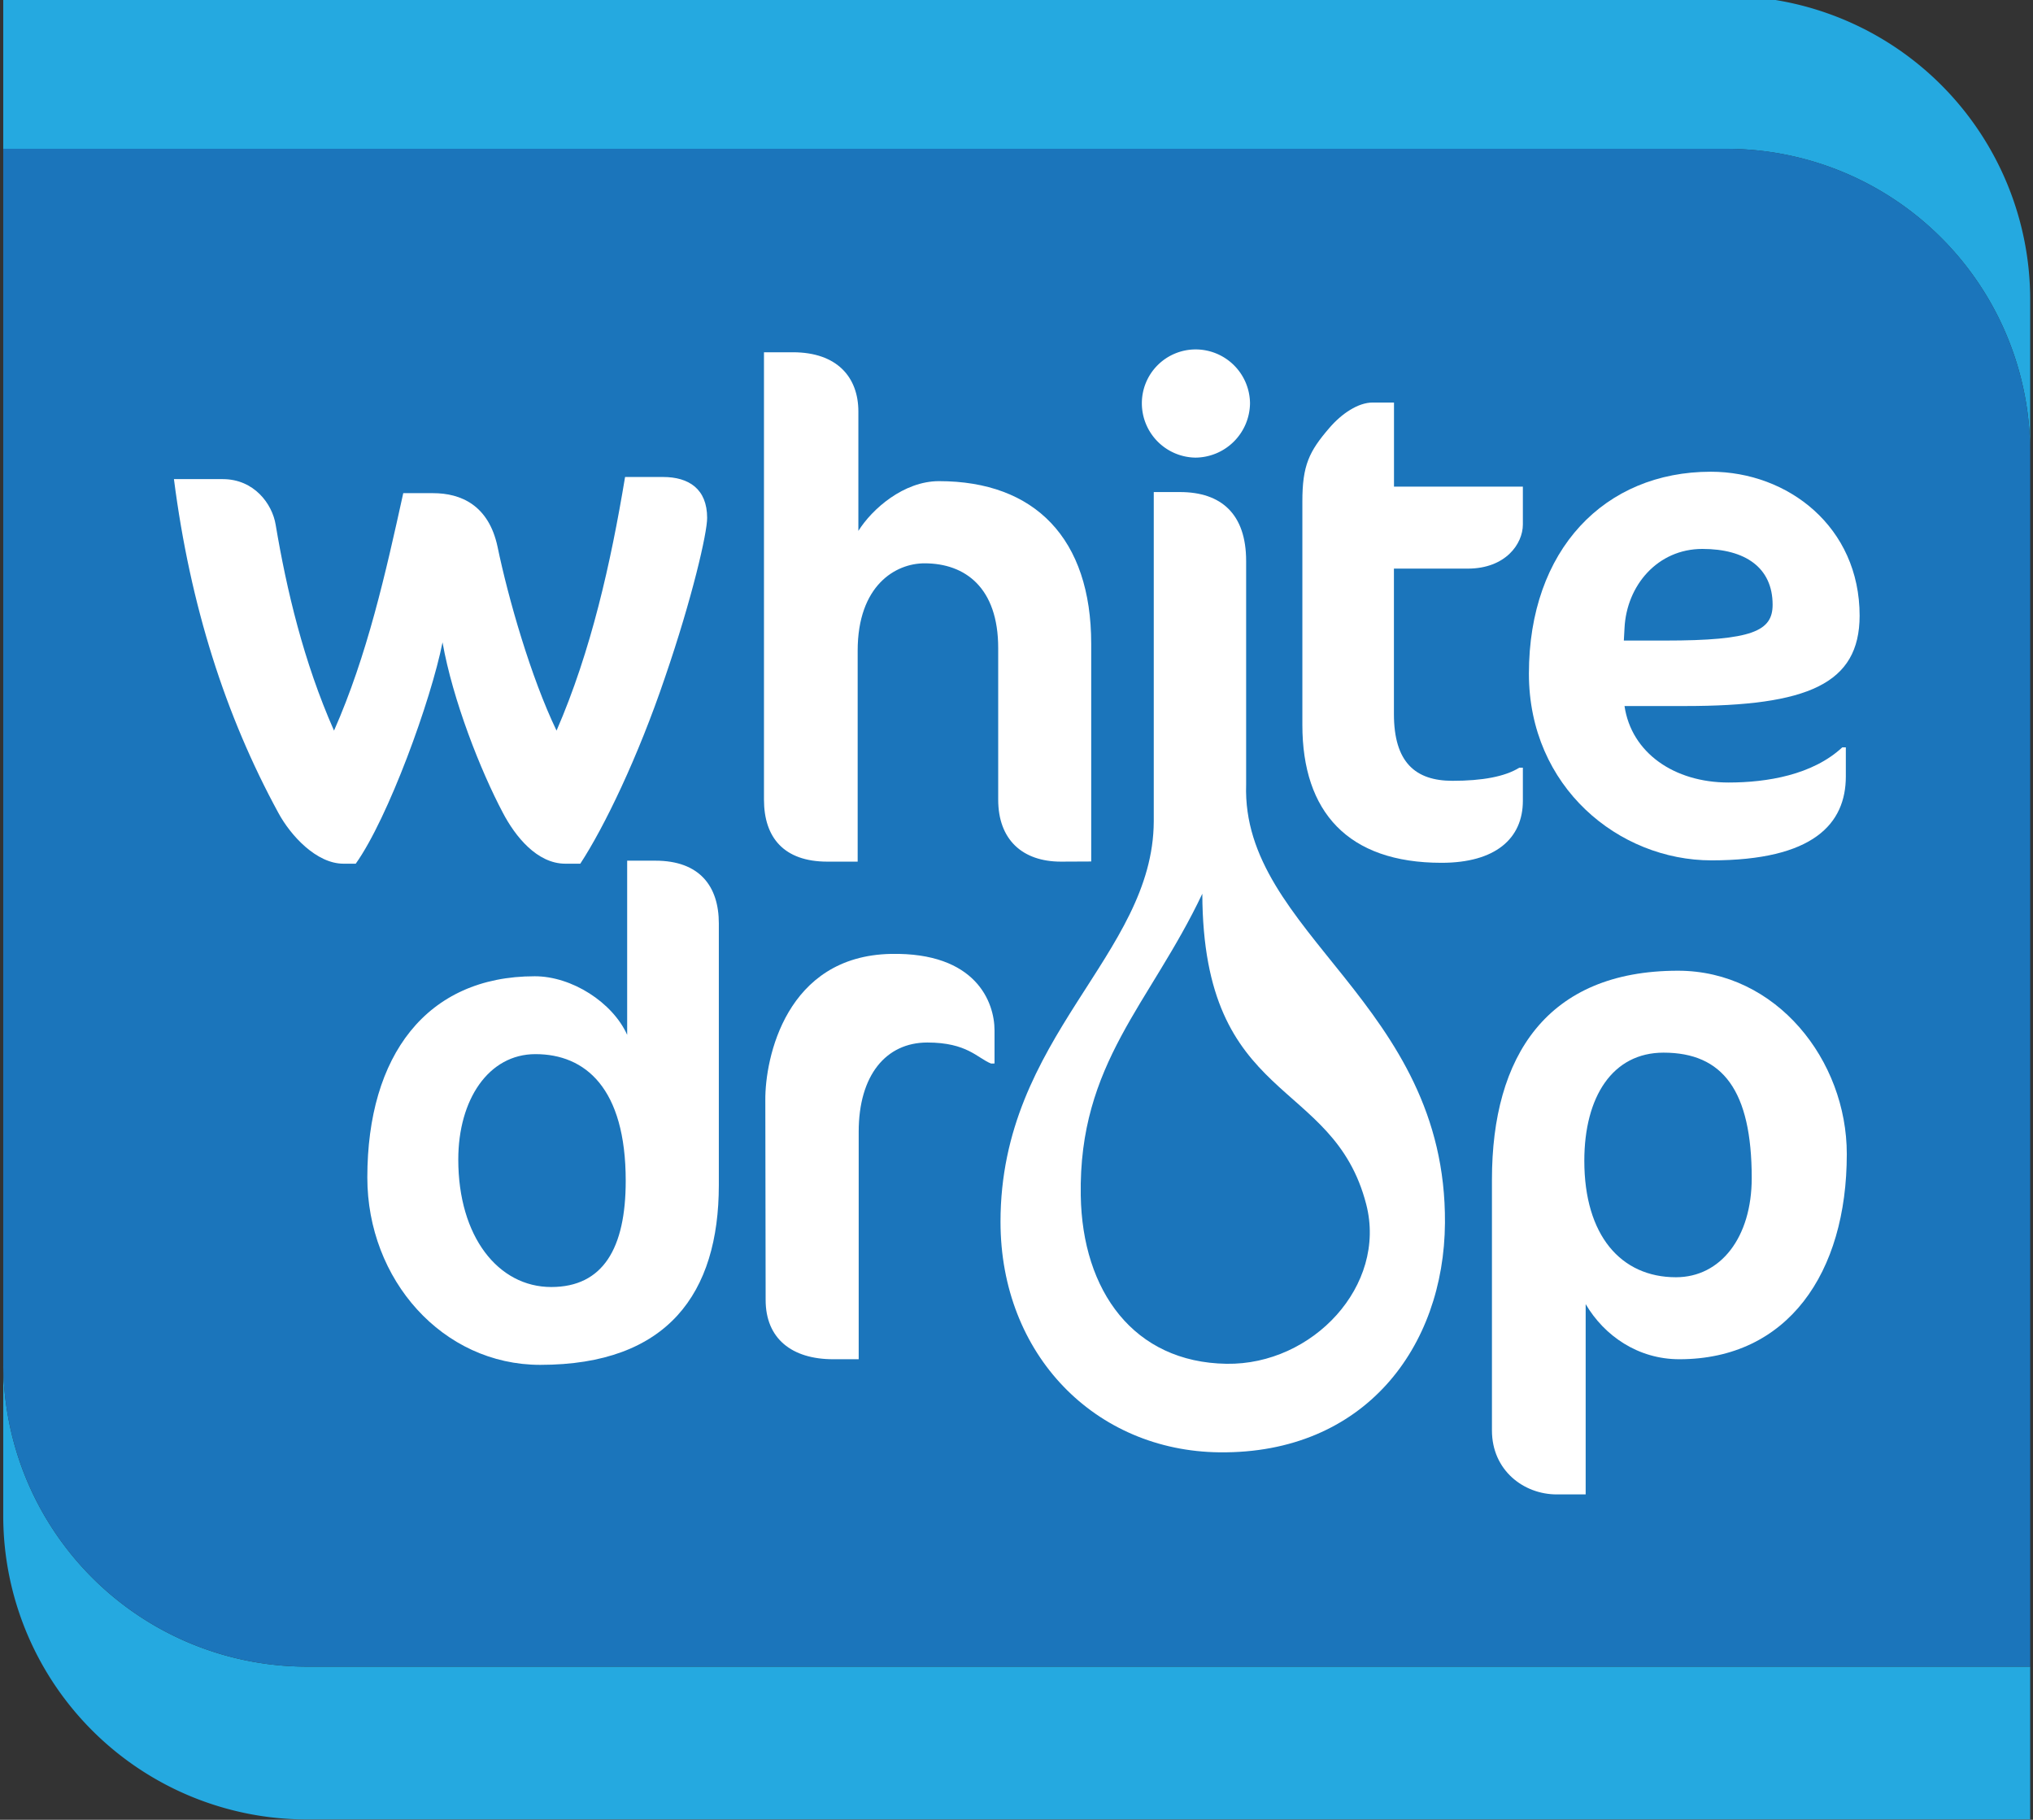 <?xml version="1.0" encoding="UTF-8"?>
<svg data-bbox="0.91 -1.12 1210.434 513.02" viewBox="0 0 572 512" xmlns="http://www.w3.org/2000/svg" data-type="color">
    <rect x="0" y="0" width="572" height="512" fill="#333333" stroke="none"/>
    <g>
        <defs>
            <clipPath id="67fd32d6-035d-4bc0-b9f1-9d3918f6d596"/>
        </defs>
        <g clip-path="url(#67fd32d6-035d-4bc0-b9f1-9d3918f6d596)">
            <path d="M1065.91 291.24c3.56 1.34 6.87.47 7.29-4.52.93-11.09 6.5-19.21 9.14-29.53a10.54 10.54 0 001.05.67 8.12 8.12 0 001.06.39c-4.55 9.42-3.51 19.93-3.12 31l3.55-2.72c.07 7.5-.18 12.59 6.11 14.5 2.6.79 5.73-1.36 8.43-2.75.65-.34.86-3 .75-4.52-1-13.81 1.57-9.67-8.51-15.42a11.45 11.45 0 01-3.62-2.58c1.86.7 3.73 1.36 5.59 2.11s3.84 1.6 5.6 2.35c2.12-9.35 4.21-18.6 6.31-27.85l.47.26c-.72 7.91-1.47 15.81-2.17 23.73-.38 4.27.33 7.54 4.12 9.07 2.36.95 4.5 3 6.54 4.43 1.72-6.52 3.55-13.42 5.37-20.31l.69.37c0 2.59 0 5.19-.07 7.79-2.32 2.1-3.38 12-1.76 17.47l5.9-9.15-4.25-8.45a7.07 7.07 0 011.15.91c5.34 6.51 4.74 6.28 11-.47-1.41-2.62-2.76-5.34-4.28-7.91s-3.07-4.73-4.41-7.46l6.78 8 1.11-1.22-6.85-19.6.5-.39 11.73 25.28 2.26-1.43-3.17-6 .19-.42 4.93 5.56.87-1.35-4.91-6.89.25-.59 6.62 5.67 5.57-7.72-5.1-8.82.22-.29 19.94 19c-.88-3.1-1.58-5.58-2.29-8.07l.41-.21 3.67 8.11c.76-2.91 1.41-5.36 2.06-7.82.4 5.37-2.3 11.26 2.6 15.67l2.46-1.58c-.3 1.64-1.13 3.53-.77 5 .47 1.94 1.87 3.54 3.42 6.24.32-2.17.47-3.23.62-4.28l1.23 1c.23-.38.35-.48.35-.58a65.23 65.23 0 01.28-8.71l3.34 19.15h1.15c.61-12.12.27-24.64 7.3-35.08-.67 2.49-1 4.11-1.53 5.64-1.43 4.38-1.7 8.35 2.87 11.15.26-18.25 7.94-32.33 14.37-47.27a118.35 118.35 0 00-4.88 53.58c3.14-8.57 6-16.32 8.83-24.06-2.21 12.75-5 25.3-.5 38.35l.9.06-.39-14.2.65-.11c1.5 10.08-1.54 28.18-1.78 26.66.58 5-127.75 114.13-128.83 113.77-85.56 10.83-377.13 45.36-386.94 46.42-18.73 2-116.87-87.6-135.6-85.58l-.18-1.74c1.32-8.44 2.85-16.81 3.81-25.34.24-2.1-1.39-4.69-2.54-8.22l3.49 4.41a50.35 50.35 0 003.54-5.78 5.73 5.73 0 00-.07-3.81c-2.51-5.44-5.21-10.73-7.64-16.51l11.24 15.67c-1.88-7.23-6.16-12.22-10.13-17.5l.7-1c3.78 4.27 7.54 8.57 11.35 12.8a24 24 0 002.66 2.22l.37 3.7 6.71-9.5c-1.31 6.15-6.72 9.51-3.42 16.88 5.27-3 10.5-5.66 15.5-8.91 2.29-1.48 4.06-4.19 6.18-6.14 2.39-2.2 2.32-4.76.74-7.77-3.21-6.13-6.41-12.26-9.64-18.45a67.76 67.76 0 0117.14 28.05c.51-1 .93-1.72 1.26-2.5s.53-1.54 1-3.1c-.38 4.79-.69 8.71-1 12.64l.9.15c2.68-2.95 5.44-5.78 8-8.9 1.64-2 1.53-4-1-5.13a40.5 40.5 0 01-7.95-4.57l10.93 4c-.7-9.07-3.93-16.5-6.41-24.48 1.34 2.53 2.7 5.05 4 7.59 1.44 2.72 3 5.33 4.22 8.21 1.08 2.63 1.69 5.56 2.81 9.39 2.18-3.48 4-6.16 5.58-9.09.29-.55-.2-2.21-.66-3.07a104.49 104.49 0 01-5.82-11.89l9.12 11.37c.57-.55 1.23-1.21 1.91-1.89.06.3.21.65.14.74-1.46 1.87-.87 3.38.14 5.63 2.26 5.08 4 10.53 6 15.84.48 1.33.82 2.73 1.29 4.32 1.71-1.46 3.21-2.85 4.79-4.06 2.14-1.63 2.17-3.86.69-6.18a106 106 0 01-5.79-9.12l7.34 6.47c.22-15.78 3.87-29.46 10.87-41.46-.39 1.33-.78 2.66-1.18 4-3.63 11.8-5.82 24-4.8 37.14a20.76 20.76 0 001.03 3.9c-.33 1-.66 1.91-1.33 3.82l5.68-.61.33-1.7-3.39-2.57c0-1.8.08-3.61.11-5.09l2.21 3.18c2-10 4-19.87 6-29.76l.63.27-2.1 28.53 1.24.39 1.5-3.91.48.18L665 334l1.7-2.37c.58 3 1.17 6 1.91 9.69 3-3.81 9.18-2.08 8.4-10.55h.27c.29.6.56 1.23 1 2.21l2.88-2.81-7.63-10.31.19-.51 8.52 7.61c1.11-9.63 2.41-19 6.16-27.5-2.45 6.32 1.11 10.47 3.23 15.22 1.92 4.3 3.52 8.84 5.25 13.24 3.37-5 2.29-9.54-2.15-13.63l1.31-.84 11.45 16.89c5.47-4.32 6.3-6.93 3.94-15.69-1.66-6.19-3.76-12.22-5.42-18.55l9.62 19.14.47-.71.71 7.09 7.45-5.21c-.65-1.36-1.21-2.51-1.77-3.66l.32-.39 3.06 3 6.49-9.22-6.52-10.74.55-.72c3.42 4.59 7.09 8.92 10.21 13.84 3 4.73 6.4 8 11 9.15 1.34.33 2.67.7 4.25 1.11 3.92-7.27-2.68-9.76-5.62-15l7.89 5.63c.26-.5.62-1.19 1-1.91.15.24.37.48.34.58-.78 2.57.2 4.16 1.64 6 2.63 3.42 5 7.24 7.48 11a54.65 54.65 0 0111.1-29.5l-1.89 5.09c-1.57 4.18-.77 6.19 2.85 7.88 2 .91 3.84 2.25 6.07 3.58l3.72-4.92-4.51-5.88.53-.91c4.59 4.9 9.18 9.81 13.7 14.62.6-5.59 1.68-11.6 1.72-17.69 0-3.16-1.8-6.46-2.51-10 1.06 1.83 2.13 3.66 3.25 5.6l7.5-19.8.9.56q-1.31 4.73-2.59 9.45c-.3 1.08-.56 2.17-.81 3.27-2.69 11.88-2.65 12.2 2.41 24.12 1.24-3.22 1.24-3.22-2.36-9.45l3.79 3.63c.41-1 .83-2 .81-1.93.87 2.15 1.83 4.63 2.87 7.06 2.62 6.18 5.3 12.33 7.9 18.53a16.58 16.58 0 001.93 4.26 29.4 29.4 0 00.83-4.89c.08-13-1.74-21.12-8.41-38.54 4.61 4.67 10.28 18.65 13.44 33.16 4.83-3 5-3.44 2.9-9.51-1.3-3.73-2.89-7.3-3.93-11.42l8.75 14.33 2.69-1.53.22.46-2.52 2.72 1.67 5.08c2.43-1.71 5.85-1.64 5-7.23l1.56 3.91c.49-1.64 1.14-2.67 1-3.54a139 139 0 00-2.82-14.52c-1.45-5.21-3.5-10.17-4.67-15.75q6.23 13.38 12.43 26.75c2.29-3.52 2.29-3.52-.86-13.95 2.74 4.52 5.57 9 8.16 13.63 1 1.89 1.37 4.62 3.85 3.67.35 1.44 1 2.93 1 4.31-.08 1.84-.75 3.59-1.35 6.18 2.66-1.12 4.59-1.67 6.29-2.76a5.25 5.25 0 001.64-3.16c1.29-7 2.46-14.09 3.59-21.16a4.9 4.9 0 00-.15-1.85c2.91-5 5.64-9.7 8.9-15.33-1.41 4.9-2.5 8.66-3.58 12.42-.22 1-.88 2.49-.57 3a72.48 72.48 0 004.18 6.12l.81-.76c-1.25-2.58-2.51-5.17-3.76-7.76l7 6c3.9-12.14 8.23-25.64 12.57-39.14l1.42.69c-5.26 15.1-7.9 30.86-6 48.06l7.19-8.95q-2.21 5.17-4.42 10.37l1 .92c1.62-2.65 3.4-5.16 4.81-8 .63-1.29 1-3.61-1.47-3.13 0-.94.25-2.07-.08-2.78-1.54-3.37-3.25-6.63-4.66-10.5l8.32 7.49 7.69-15.22.65.48c-1.72 5.32-3.45 10.64-5.24 16.15a84.55 84.55 0 008.34 3.9c.86.3 2.2-.49 2.89-1.37 2-2.57 3.87-5.44 6.16-7.72L918.1 303l3.74 2.6c1.2-5.95 2.32-11.54 3.45-17.13l.57.18-1.06 10.58 2.08-.56a11.17 11.17 0 01-.29 1.12 25.08 25.08 0 00-1.83 4.94 5.66 5.66 0 001 3.71c.45.55 1.83.26 2.6-.19 3.17-1.84 6.26-3.89 9.38-5.85l-9.6 8.28c3.47 3.43 5.43 8.88 10.28 8.74q-.37-8.5-.76-17c3.86-10 5-20-1.68-30l1.52-.57c3.11 7.31 6.83 14.33 9.15 22 2.39 7.88 3.41 16.4 5 24.6 1.62-1.81 2.28-4.39 2.07-7.88-.55-9.12 1.76-17.33 4.11-25.1-.16 7.17-.32 14.68-.48 22.2l1.34.56c2-3 6-3.23 6.1-9.22.39 1 .65 1.64.91 2.28l.77.29c.21-1.24.74-2.54.55-3.69-.58-3.5 0-8-4.08-9.3l2.92.27-6.64-19.8.55-.43c3 6.5 5.9 13 8.94 19.47a28.6 28.6 0 002.61 3.88l.78-.77-2.79-5.62.53-1c4.45 10.75 13.48 11.31 20.51 18.61-.37-19.45 2.33-36.62 11-51.18-.8 2.93-1.75 5.79-2.38 8.79-1.16 5.52-2.17 11.11-3.16 16.7-.15.84-.08 2.43.29 2.71 4.42 3.41 7.43 9.95 13.38 10.81-1.13-9.91-4.38-18.72-7.85-27.48a101.59 101.59 0 0113.25 31.29c.58.07.89.24 1 .11 4.31-4.84 4.47-5 1.24-12.22-2.44-5.46-5.35-10.56-8-15.83l.65-.79q6.45 9.39 13 18.82a87.26 87.26 0 0110.81-37.32c-3.5 11.94-6.63 24-6.18 37.49 3.63-1.83 4.94-6.09 3.71-10.59 2.71 2.57 5.43 5.14 8.42 8 .63-2.25 1.27-4.55 1.92-6.85l.32.09-.94 9.4 1.58 1.09 3.72-11.27 2 1.33q-4.24-7.33-8.5-14.68l.32-.46 10 12.28 2.15-1.61c-.17.64-.29.93-.33 1.24-.15 1.12-.67 2.52-.33 3.34 2.13 5.17 4.46 10.21 6.73 15.28l7.34-4.32c.18 1.19.38 2.54.59 3.9-.47.27-1.16.34-1.4.82-2.57 5-1.82 12.28 1.89 17.24 1.14-5.46 2.23-10.74 3.33-16zm-289 24.09q-.43 3.84-.86 7.66l1.11 1.06c.61-1.65 1.3-3.27 1.82-5a19.71 19.71 0 00.41-3l-2.58-.56c-1.16-1.19-2.32-2.38-4.18-4.31-.11 5.43-.18 9.38-.26 13.34l1 .19zm-85.32 29.08c3.05-6.38.24-27.56-4.59-34-.9 11.82-1.55 23.46 4.55 34zm419.3-23.79c.92-3.6 2-7.46 2.89-11.38 2-8.25 1.41-14.39-3.33-17.43-4.12 9.64-2.45 19.59.4 28.81zm-516.78 22.07c-2.17 1.34-4.9 2.93-7.54 4.73a3 3 0 00-.88 2.35c1.28 7.39 2.69 14.74 4.1 22.32 1.49-10.09 2.91-19.81 4.32-29.4zm-8.49 36.19h.66c-.45-9.86-.9-19.72-1.38-30.29-1.56 1.13-2.63 2-3.77 2.72-2.09 1.29-2.65 2.79-1.58 6.08 2.28 7.05 4.07 14.32 6.07 21.49zm418.8-76.27c-2-4.73-3.89-9.45-6-14-.46-1-1.76-1.35-3.23-2.4.24 5.89.15 11 .74 15.94.48 4.13 2.54 5.07 5.21 3.06.86-.7 1.86-1.44 3.28-2.6zm-59.16 22.6c-.08-12.38-.09-23.71-3.27-34.81a81.69 81.69 0 001 31.79c.17.89 1.1 1.53 2.27 3.02zm177.34-24.95l7.13 20.2c-1.1-8 2.22-17-3.75-24.3zm27.87-37h-1.32a25.76 25.76 0 00.36 5.1c2 7.47 4.25 14.88 6.41 22.31.34 1.16.79 2.28 1.19 3.41l1.31-.5c-1.06-10.58-2.84-21-7.95-30.28zm-418.92 79.12l.87-.72-2.64-15.17c-3.74 1.74-5.45 5.56-4.88 10.4.64 5.41 4.72 2.93 6.65 5.49zm-33.83-2.79c5.17 2.91 3.95-4.22 6.57-4.51l-3.62-12.66-1.71.26zm112.5-27.95l-1.3.13c-1.86 4.37-1.46 9.47-.14 13.84.67 2.25 3.88 3.34 5.94 4.95l.92-1.11q-2.71-8.91-5.42-17.81zm-64.91 18.75c1.75-.95 3.72-1.29 4.67-2.77.79-1.22 1-5.1.42-5.55-2.81-2.29-5.95-3.84-9.47-6zm127.82-27.06v19.66a52.41 52.41 0 004.42-10.72c1.94-6.27 1.66-6.94-4.42-8.94zm-143.59 15.89c1.06 2.63 2 5 3.13 7.74 1.14-3.35 1.88-6.06 3-8.5 1.22-2.8.52-4.53-1.51-6s-5 .8-5.85 4.26a3.29 3.29 0 00.16 2.23 1.17 1.17 0 001.07.27zm-113.8 51.45l.52-.09c.34-3.79.65-7.58 1-11.37.63-6.54.08-7.52-6.25-9.55zM1187 293.54c4.73-3.26 5.66-4.94 4.76-10.09-.5-2.88-1.53-5.87-4.93-6.5.01 5.46.06 10.74.17 16.59zm-554 33.14l-1.3-.72c-1.52 2.61-3 5.22-4.76 8.14l9.49 6.81zm352.64-8.51l.79-.28c-.1-3.69 0-7.41-.4-11.06-.2-1.76-1.11-4-2.21-4.89s-2.66.1-4.78.33c2.55 6.05 4.59 10.98 6.64 15.9zm169.65-55.05l-.47.65c2.8 7.45 5.61 14.89 8.48 22.51 2.4-2.07 2.15-5.43.77-8.14-2.63-5.22-5.79-10.04-8.74-15.02zm-175.64 61l1.41-.63c-1.52-5.25-2.9-10.58-4.64-15.72-.86-2.54-2.93-1.94-3.12 0-.21 2.22.87 4.79 1.58 7.13.25.83 1.2 1.29 1.6 2.1 1.16 2.37 2.16 4.77 3.21 7.14zm211.74-12.73c0-6.32.06-12.36.09-18.51-5.73 2.52-5.36 12.64-.05 18.53zm-564.17 33.33c-1.31 8.09 3.5 8.27 6.9 10.52.72-1.69 1.4-3.24 2.18-5.06-1.82-1.2-3.4-2.3-5-3.28-1.3-.79-2.66-1.43-4.08-2.18zm114-7c-5.64 3.2-4.54 8.31 3 16.54-1.06-5.61-1.99-10.82-3-16.5zm-3.29-18l-1.23-.11q-.27 8.67-.55 17.35l1.74.69c.76-2.15 2.25-4.31 2.14-6.44-.2-3.82-1.35-7.64-2.1-11.47zm296.81-37.48c-3.68 2.2-4.37 4.64-3.49 10.76 1-.16 2 0 2.81-.56a34.43 34.43 0 003.86-3.65zm-352.4 52.09c-2.56.71-4.13 2-3.28 5.64.77 3.27-.14 8.21 4.63 7.79zm100.19-12.63l-1.09-.16c-2.45 8.59-.75 17.81-1.23 26.69l1.35.19q.44-13.37.97-26.72zm267.32-18.33c1.69 5.68 3.19 10.7 4.69 15.72a19.6 19.6 0 00.71-6.42c.07-6.57.04-6.67-5.4-9.3zm-450.58 40.22l-1.48-.13c-2.9 6.59.88 13.09 1.3 19.63h1q-.4-9.74-.82-19.5zM1047 293.9c.53-4.36 5.86-6 3-12.11-5 3.12-6.2 7.75-3 12.11zm103.33 2.53l.84-.32c-.83-7.51-2.42-14.66-6.32-20.73l-.91.44zm-276.29 42c4.64-3.79 4.35-9.79 4.68-15.74-2.51 1.83-4.79 9.57-4.67 15.77zM1051.38 287c-1.05 4.84-4.23 7.88-2.36 13.23 5.05-4.23 5.27-5.29 2.36-13.23zm-320.13 57.45l-6.49-3.52c.43 4.26-.86 8.62 3.7 9.54zm175.13-45.55l-.32.62 6.37 10.8 2.28-6.34zm-187 33.89c1.73-5.29 3.16-9.68 4.64-14.24-6.52 4.27-6.52 4.27-4.64 14.24zm315.21-25l1-.23a62 62 0 001.84-7.64c.13-1-1-2.36-1.5-3.55-.89.89-2.54 1.76-2.53 2.69a67.2 67.2 0 001.19 8.74zm-70.26-2.53c-5.39 4.69-5.8 5.67-4.31 10.5 2.67-2.53 6.17-4.3 4.31-10.49zM862 341.5c1.4-3.32 2.48-5.88 3.71-8.76l-5-3.67zm268.39-49.44l3.38 11.06.67-.19c-.12-4.2-.23-8.41-.37-13.43zm-503.13 63.17l3.89 10c2.28-8.23 2.28-8.23-3.89-10zm189.93-10.13c.1-8.22-1.69-11.45-6.7-12.74zm-182.68.67l.37-1.1-8-7.53-.54 5.18zm543.93-37.84c1.48-7.41-1.8-12.1-4.8-16.93 1.53 5.43 3.07 10.86 4.8 16.93zm-215.78 21.3l1.8-13c-4.33 3.77-4.02 8.07-1.8 13zM679.93 349.3c1.65 4 3 7.25 4.3 10.49.53-8.67.3-9.26-4.3-10.49zm-77.61-14.82l-1.23-.21c-.31 2.29-1 4.61-.75 6.84.1 1 1.92 1.9 3 2.85l.67-.78zM784 313.91c2.31.17 4.33 3.56 5.59.1.42-1.16-1.34-3.81-2.36-6.44-1.32 2.53-2.1 4.05-3.23 6.34zm45 15.2c3.67-3 3.67-3 2.35-7.77-4.35 3.85-4.6 4.55-2.35 7.77zM602.37 353.2l.85.17a38 38 0 001.17-7c0-.66-2.15-1.46-3.8-2.51.74 3.84 1.26 6.59 1.78 9.34zM917.66 306c-2.18 5.76-2.23 7.89 0 10.13-.06-3.42 3.84-5.95 0-10.13zm-269.14 52.39c0-4.39 0-7.35-.06-11.35l-4 5.21zm497.19-65c-.72-3.46-1.4-6.68-2.26-10.81-2.26 6.99-1.6 10 2.26 10.77zm-216 31.79l-.83.63 5.39 11.88c-.71-4.78-.65-10.02-4.57-12.55zM842 331.39l-1-.52c-3.57 2.42-2.71 6.41-1.24 10.66zm-276.28 31.85c4.42-3.39 3.34-7.08 1.33-11zM861.27 327l6 3.52c.1-2.42.19-4.34.29-6.83zm-218.55 21.49c6-4.55 6-4.55 5.52-8.74-1.85 2.68-4.88 3.61-5.52 8.74zm15.69-.57l.91-.07a42.6 42.6 0 00.1-6.77c-.07-.53-2-.77-4-1.43zm179.5-18.67c2-1.88 4.7-2.76 3-7.15-1.75 1.73-4.91 2.09-3 7.15zm-132.06 23.64c1.93-4.13 1.79-6.12-1-9.86zm354.46-55l2.77-6.78-.68-.87-4.39 3.32c.84 1.6 1.44 2.74 2.3 4.36zM850.6 320.07c1.78-1.53 5.25-1.29 2.65-6.09-1.98 1.02-4.69 1.19-2.65 6.09zM613.08 347l4.46.89.16-7.68zm536.83-70.19l.67-.29c-.73-2.62-1.47-5.25-2.39-8.54l-2.39 3.32zm-226.47 57.34h.09l-1.47-14.54-1 .22zm-173.37 2l.87-.58c-.57-1.65-1.14-3.31-1.88-5.44l-3.91 3.72zm6.38-9.72l-.74.84a57.6 57.6 0 002.66 5.13c.33.52 1.23.42 1.87.6 0-.9.3-2.19 0-2.63a41.2 41.2 0 00-3.79-3.96zm385.52-32l4.87 8c-.54-7.26-.54-7.26-4.84-8.06zM881 310.7l-1.43-.59c-.66 3.15-1.31 6.31-2 9.46l1.21.51c.75-3.08 1.48-6.25 2.22-9.38zm-52.57 33.65l.84.13c.68-2.7 3.39-5.08-.42-9.12-.17 3.45-.3 6.22-.43 8.99zm301.31-59.45l4.29 2.54-.66-6.51z" fill="#0072bc" data-color="1"/>
        </g>
        <path d="M.91 383.44v43a85.46 85.46 0 0085.46 85.46h484.84v-43H86.37A85.46 85.46 0 01.91 383.44z" fill="#25a9e0" data-color="2"/>
        <path d="M485.75-1.12H.91v43h484.84a85.46 85.46 0 0185.46 85.46v-43a85.46 85.46 0 00-85.46-85.46z" fill="#25a9e0" data-color="2"/>
        <path d="M485.75 41.86H.91v341.58a85.46 85.46 0 0085.46 85.46h484.84V127.32a85.46 85.46 0 00-85.46-85.46z" fill="#1b75bb" data-color="3"/>
        <path d="M343.12 408.61c-34.89-.37-61.62-27.37-61.62-64.87 0-52.23 42.94-74.82 43.12-112.63v-92.67H332c11.63 0 18.61 6.2 18.61 19.39v62.9c-1.38 42 56.38 61.44 55.94 123.36-.23 34.83-22.55 64.96-63.43 64.52zm2-24.91c24.23.37 45.15-22 39.29-44.82-9.3-36.17-45.93-27.7-46.13-87.43-14.67 31-34.84 47.62-34.2 84.92.43 26.87 14.92 46.94 41.01 47.33z" fill="#ffffff" data-color="4"/>
        <path d="M152 384c-27.52 0-48.65-24-48.65-52.72 0-34.31 16.67-56.61 47.11-56.61 10.46 0 21.9 7.37 26 16.48v-49h7.95c12.4 0 17.84 7.17 17.84 17.64v73.66C202.23 363.85 187.88 384 152 384zm-1.35-87.42c-13.19 0-21.71 12.79-21.71 29.66 0 21.71 11.24 35.86 26.16 35.86 14.54 0 20.95-10.86 20.95-29.86.01-26.17-11.43-35.66-25.39-35.66z" fill="#ffffff" data-color="4"/>
        <path d="M278.85 299.23c-3.87-1.54-6.73-5.92-17.94-5.92-11.63 0-19.31 9.21-19.31 25.11v64h-7.18c-11.63 0-19-5.81-19-16.67l-.09-56.23c-.09-11.77 5.79-40.56 35.35-41.14 23.94-.47 29.14 13.58 29.14 21.53v9.3z" fill="#ffffff" data-color="4"/>
        <path d="M472.5 382.42c-11.62 0-21.12-6.59-26.36-15.51v53.54H438c-9.31 0-18.23-6.78-18.23-18v-70.6c0-34.7 15.5-58.74 52.34-58.74 27.72 0 47.5 25.2 47.5 51.57.01 33.52-16.67 57.74-47.11 57.74zm-4.45-86.26c-14.35 0-22.29 12.41-22.29 30.43 0 20.94 10.27 32.76 25.78 32.76 12.6 0 21.32-11.24 21.32-27.91 0-24.61-8.14-35.28-24.81-35.28z" fill="#ffffff" data-color="4"/>
        <path d="M187.13 190.5c-7.64 22.6-17.13 42.22-23.86 52.5h-4.2c-8 0-14.12-7.73-17.56-14.28-6.3-11.89-14.12-31.71-17-48-3.23 16.28-15.26 49.42-24.42 62.28h-3.44c-7.63 0-14.88-7.93-18.32-14.28-14.88-27.32-24.81-58.25-29.39-93.92h13.74c8.79 0 13.93 6.93 14.89 12.88 3.06 18.23 7.83 38.46 16.41 57.88 9.36-21.21 14.51-44.21 19.48-66.81h8.39c7.83 0 15.65 3.38 18.14 15.08 3 14.47 9.35 36.67 16.6 51.73 9.73-22.4 15.27-47.17 19.28-71.36h10.68c7.26 0 12.41 3.37 12.41 11.5.04 4.16-4.2 22.6-11.83 44.8z" fill="#ffffff" data-color="4"/>
        <path d="M298.5 242.42c-10.85 0-17.65-6.2-17.65-17.44v-42.66c0-17-9.3-23.83-20.73-23.83-8.15 0-18.81 6.2-18.81 24.61v59.32h-8.53c-12.21 0-17.83-6.78-17.83-17.44V99.11h8.14c12.41 0 18.42 7 18.42 16.67v33.59c3.87-6.2 12.79-14 22.68-14 26.95 0 42.83 16.1 42.83 45.76v61.25z" fill="#ffffff" data-color="4"/>
        <path d="M336.39 128.75a15.47 15.47 0 0015.31-15.31 15.31 15.31 0 00-15.31-15.13 15.14 15.14 0 00-15.12 15.13 15.3 15.3 0 0015.12 15.31z" fill="#ffffff" data-color="4"/>
        <path d="M374 120.43c3.49-4.08 8.14-7.18 12.21-7.18h6v23.66h36.26v10.66c0 5.42-4.85 12.41-15.51 12.41h-20.77v40.9c0 13.57 6 18.8 16.48 18.8 8.34 0 14.73-1.16 18.8-3.69h1v9.31c0 10.66-7.76 17.45-22.88 17.45-26.37 0-39.16-14.35-39.16-38.77v-62.81c-.02-10.28 1.92-14.17 7.57-20.74z" fill="#ffffff" data-color="4"/>
        <path d="M474.13 198.64h-17.06c1.94 13.18 14 21.52 29.27 21.52 10.86 0 23.65-2.14 32-9.89h1v8.14c0 13.38-9.12 23.65-37.81 23.65-26 0-51.36-20.55-51.36-52.53 0-34.9 21.32-56.81 51.17-56.81 21.71 0 41.88 15.52 41.88 40.52-.04 19.19-14.58 25.4-49.09 25.4zm4.85-44.2c-12.61 0-21.33 10.28-21.91 22.29l-.19 3.49h11.62c24.63 0 30.24-2.71 30.24-10.08 0-10.47-7.74-15.7-19.74-15.7z" fill="#ffffff" data-color="4"/>
    </g>
</svg>
